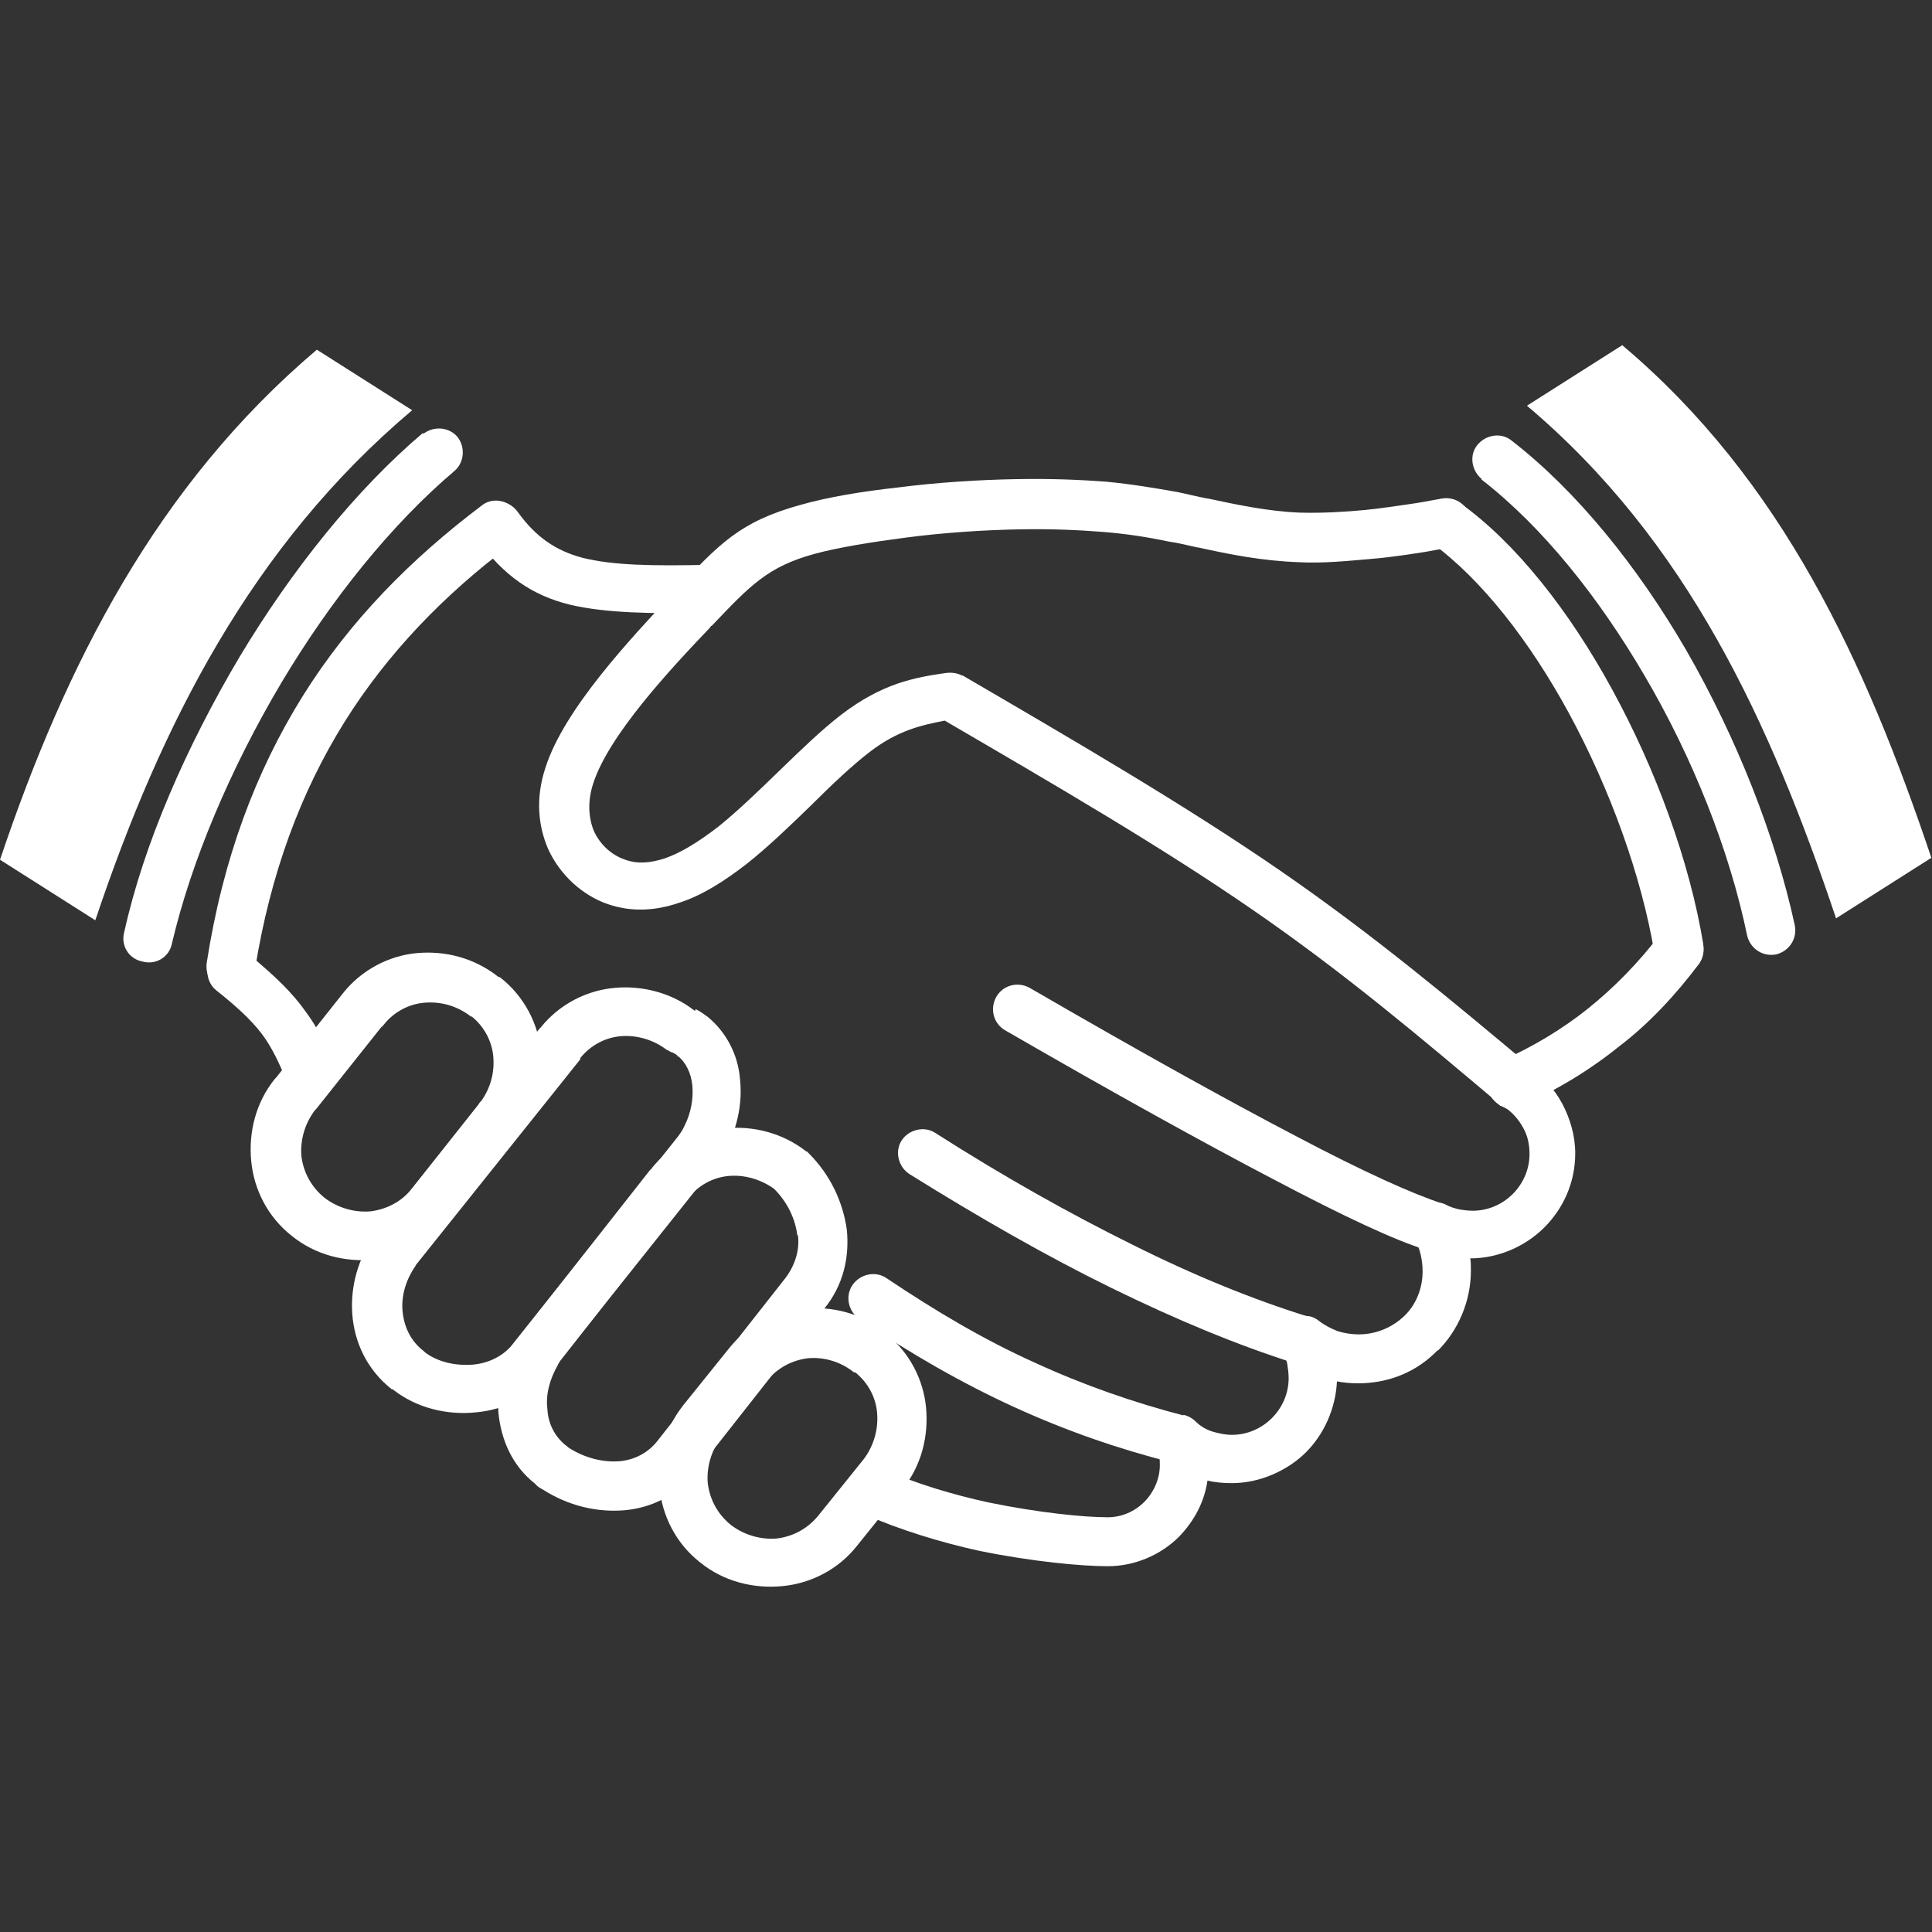 <?xml version="1.0" encoding="UTF-8"?>
<svg id="_Слой_1" data-name="Слой 1" xmlns="http://www.w3.org/2000/svg" viewBox="0 0 30 30">
  <rect x="0" y="0" width="30" height="30" fill="#333333" stroke="none"/>
  <defs>
    <style>
      .cls-1, .cls-2 {
        fill: #fff;
        stroke-width: 0px;
      }

      .cls-2 {
        fill-rule: evenodd;
      }
    </style>
  </defs>
  <path class="cls-1" d="M23.31,17.18c-.17-.12-.23-.35-.11-.52.12-.17.35-.23.52-.11.23.15.41.35.54.59.12.23.2.49.2.77,0,.46-.19.86-.48,1.15-.29.29-.71.48-1.15.48.01.05.01.12.01.19,0,.48-.2.93-.51,1.24h-.01c-.32.33-.75.51-1.23.51-.11,0-.23-.01-.33-.03-.02.42-.2.82-.48,1.1s-.71.48-1.15.48c-.13,0-.26-.01-.38-.04-.05.34-.21.63-.44.87-.28.28-.68.46-1.11.46-.4,0-1.17-.07-2-.24-.59-.13-1.22-.32-1.81-.58-.2-.09-.27-.32-.2-.5.09-.2.32-.27.5-.2.53.24,1.11.41,1.66.53.78.16,1.48.23,1.85.23.22,0,.42-.09.57-.24.14-.14.24-.35.24-.57,0-.04,0-.1-.01-.13-.01-.04-.02-.09-.03-.12-.04-.12-.02-.27.07-.38.14-.16.38-.17.53-.04.08.07.16.12.26.15.1.03.2.05.3.05.24,0,.46-.1.62-.26.16-.16.26-.38.26-.62,0-.08-.01-.14-.02-.21-.01-.07-.04-.13-.07-.19-.08-.13-.07-.3.03-.42.13-.16.37-.2.53-.07.09.07.19.12.29.16.1.03.21.05.33.05.27,0,.52-.11.7-.28s.29-.42.29-.7c0-.09-.01-.17-.03-.26-.02-.09-.05-.16-.1-.24-.07-.11-.08-.24-.01-.36.1-.19.33-.26.51-.17.05.03.12.05.2.07.07.01.13.02.21.02.24,0,.46-.1.62-.26.16-.16.26-.38.26-.62,0-.15-.03-.29-.1-.41-.07-.13-.17-.24-.29-.32l-.05-.02Z"/>
  <path class="cls-1" d="M23.77,16.57c.16.13.19.38.04.53-.13.16-.38.19-.53.04-1.2-1.01-2.4-2.03-3.84-3.02-1.42-.98-3.09-1.95-4.77-2.93-.36.07-.73.15-1.17.49-.26.2-.58.5-.9.82-.33.32-.66.64-1,.91-.36.28-.71.5-1.06.61-.38.13-.75.14-1.1.02-.38-.13-.74-.44-.93-.86-.15-.35-.2-.78-.04-1.26.29-.91,1.32-2,1.99-2.72h.01s.01-.02.01-.02c.69-.74,1.01-1.08,1.95-1.34.42-.12.96-.21,1.51-.27.62-.08,1.27-.12,1.85-.13.53-.01.99.01,1.39.04.41.04.76.1,1.1.16.15.03.3.07.46.1h.01c.47.1.94.2,1.43.22.33.01.69-.01,1.01-.04.3-.03.61-.08.82-.11l.39-.07c.21-.03.4.11.44.32.03.21-.11.4-.32.44l-.39.07c-.2.03-.49.08-.85.11-.35.03-.74.07-1.11.05-.57-.02-1.07-.12-1.57-.23h-.01c-.14-.03-.29-.07-.44-.09-.33-.07-.65-.12-1.02-.15-.38-.03-.81-.05-1.31-.04-.53.01-1.17.05-1.77.13-.53.07-1.03.15-1.4.25-.73.2-1,.49-1.6,1.12h-.01s-.01.02-.01.02c-.63.66-1.58,1.68-1.82,2.43-.09.28-.07.53.01.73.1.22.28.38.49.45.19.07.39.05.61-.02.26-.09.53-.26.83-.49.3-.24.63-.56.94-.86.34-.33.66-.64.97-.88.64-.49,1.14-.58,1.63-.65.09-.01.17,0,.25.04h.01c1.73,1.01,3.45,2.01,4.93,3.03,1.48,1.02,2.7,2.05,3.91,3.06h-.02ZM18.38,21.97c.21.05.33.25.28.46-.05.21-.25.33-.46.28-.83-.21-1.64-.49-2.45-.86-.81-.37-1.61-.83-2.41-1.37-.17-.12-.22-.36-.1-.53.12-.17.36-.22.53-.1.76.51,1.52.96,2.3,1.31.76.35,1.54.62,2.31.82h-.01ZM20.34,20.44c.2.07.32.27.25.48-.07.2-.27.32-.48.25-.89-.28-1.85-.68-2.85-1.17-1-.49-2.05-1.09-3.14-1.77-.17-.11-.23-.35-.12-.52s.35-.23.52-.12c1.08.69,2.1,1.26,3.07,1.74.96.48,1.87.85,2.74,1.12h0Z"/>
  <path class="cls-1" d="M22.38,18.68c.2.07.3.28.25.48-.07.2-.28.3-.48.25-.49-.15-1.28-.52-2.38-1.1-1.09-.57-2.48-1.34-4.16-2.31-.19-.11-.24-.34-.14-.52.11-.19.34-.24.52-.14,1.69.98,3.06,1.74,4.13,2.3,1.06.56,1.82.9,2.28,1.05h-.01ZM23.62,17.17c-.2.09-.41,0-.5-.2-.09-.2,0-.41.2-.5.49-.22.94-.49,1.34-.81.41-.33.78-.71,1.11-1.14.13-.16.36-.2.53-.08.16.13.2.36.08.53-.37.49-.78.93-1.24,1.28-.46.37-.97.68-1.5.91h-.01ZM7.32,15.79s-.03-.02-.04-.03c-.21-.15-.45-.21-.69-.19-.24.02-.47.14-.63.34-.01.01-.02.03-.04.04l-1.01,1.27-.02.02c-.16.21-.23.47-.21.71.03.25.15.48.36.65.21.16.47.23.71.21.25-.03.49-.15.65-.36l1.03-1.3s.02-.04.04-.05c.15-.21.21-.45.19-.69-.02-.24-.14-.47-.34-.63ZM7.77,15.18c.37.29.59.72.63,1.15.04.44-.07.89-.37,1.27l-1.06,1.32c-.29.37-.72.59-1.17.64-.44.04-.9-.07-1.27-.37-.37-.29-.59-.72-.63-1.17-.04-.44.07-.9.37-1.27l.02-.02,1.03-1.3c.29-.37.72-.59,1.15-.63.44-.04.89.07,1.27.37h.01Z"/>
  <path class="cls-1" d="M10.8,15.67c.07.03.13.08.19.12.29.24.47.59.5.96.04.35-.03.73-.2,1.06-.05.11-.12.22-.21.32l-2.54,3.19c-.29.37-.71.57-1.14.61-.46.05-.93-.07-1.28-.34l-.03-.02h-.01c-.38-.3-.58-.73-.61-1.17-.03-.42.09-.87.35-1.21v-.02s.02-.01.02-.01l2.54-3.19.02-.02c.29-.36.71-.57,1.14-.61.42-.04.88.07,1.24.35h.02ZM10.52,16.39s-.05-.04-.09-.05c-.03-.01-.05-.03-.08-.04-.21-.16-.47-.23-.71-.21-.24.02-.47.14-.63.34v.02s-2.55,3.19-2.55,3.19h0s-.01.02-.01.02c-.14.2-.22.45-.2.69.02.24.12.47.33.63l.02.02c.2.15.47.21.74.19.24-.02.48-.13.63-.33l2.54-3.19c.04-.05.09-.12.12-.19.1-.2.14-.42.12-.63-.02-.19-.1-.35-.22-.45h-.02Z"/>
  <path class="cls-1" d="M12.56,17.91c.33.33.53.75.59,1.19.04.42-.05.85-.35,1.22l-1.98,2.52c-.29.37-.69.57-1.11.61-.44.04-.89-.07-1.28-.32-.04-.02-.09-.05-.12-.09-.36-.28-.53-.69-.57-1.1-.03-.39.08-.81.28-1.13h.01s.05-.09.09-.13l1.98-2.52h.01s.01-.02.01-.02c.29-.36.71-.58,1.14-.62.44-.04.89.07,1.26.36h.01s.02.02.03.03h-.01ZM12.38,19.18c-.03-.25-.15-.51-.36-.72-.21-.15-.46-.22-.7-.2-.24.02-.47.14-.63.34h-.01s-1.98,2.53-1.98,2.53c-.01.02-.03.04-.04.07h0c-.12.21-.19.45-.16.68.01.22.11.42.28.56.02.01.04.03.05.04.25.16.53.23.79.21.23-.02.45-.13.6-.33l1.98-2.52c.15-.2.22-.44.19-.66h-.01Z"/>
  <path class="cls-1" d="M13.77,20.72c.36.29.57.71.61,1.14.04.44-.07.9-.37,1.27l-.7.87c-.29.37-.72.59-1.17.63-.44.04-.9-.07-1.27-.37-.37-.29-.59-.72-.63-1.17-.04-.44.07-.89.37-1.27l.7-.87c.29-.37.72-.59,1.17-.63.44-.04.9.07,1.27.37l.02.02ZM13.62,21.94c-.02-.24-.14-.47-.34-.63h-.02c-.21-.17-.47-.24-.71-.22-.25.03-.48.15-.65.36l-.7.87c-.16.21-.23.47-.21.71.03.25.15.48.36.65.21.16.47.23.71.21.25-.03.48-.15.65-.36l.7-.87c.16-.21.23-.47.21-.71h0ZM11.03,8.77c.21,0,.38.16.38.37s-.16.38-.37.38c-.96.01-1.63,0-2.19-.13-.6-.15-1.02-.45-1.43-1-.12-.17-.09-.4.09-.53.17-.12.4-.09.53.09.28.39.59.6,1,.71.47.12,1.1.13,1.98.11h0ZM5.18,16.57c.08.2-.02.41-.22.49-.2.08-.41-.02-.49-.22-.11-.28-.21-.5-.35-.71-.15-.22-.38-.45-.76-.75-.16-.13-.19-.37-.05-.53.13-.16.37-.19.53-.05.44.36.71.63.9.9.21.28.32.53.45.87h-.01Z"/>
  <path class="cls-1" d="M3.97,15.07c-.03.21-.23.35-.44.32-.21-.03-.35-.23-.32-.44.25-1.61.76-2.97,1.49-4.14.73-1.17,1.68-2.13,2.78-2.96.16-.13.4-.09.53.08.13.16.09.4-.08.53-1.03.77-1.91,1.68-2.58,2.75-.68,1.09-1.15,2.35-1.39,3.84h0ZM26.45,14.68c.03.21-.11.4-.32.44-.21.03-.4-.11-.44-.32-.2-1.2-.69-2.55-1.33-3.73-.61-1.12-1.36-2.08-2.13-2.64-.17-.12-.21-.36-.09-.53.12-.17.36-.21.53-.09.87.62,1.7,1.68,2.36,2.89.69,1.26,1.21,2.69,1.42,3.97h-.01Z"/>
  <path class="cls-1" d="M6.57,6.74c.16-.13.4-.11.53.04.13.16.11.4-.04.53-.98.83-1.92,2-2.69,3.29-.79,1.33-1.4,2.77-1.7,4.05-.04.21-.25.34-.46.28-.21-.04-.34-.25-.28-.46.3-1.36.96-2.87,1.79-4.27.81-1.35,1.81-2.6,2.85-3.48h0Z"/>
  <path class="cls-2" d="M4.92,5.43l1.48.94c-2.49,2.1-3.9,4.88-4.92,7.92l-1.48-.94c1.02-3.03,2.43-5.81,4.92-7.92Z"/>
  <path class="cls-1" d="M23.01,7.44c-.16-.13-.2-.37-.07-.53.13-.16.37-.2.53-.07,1.02.79,1.96,1.96,2.71,3.25.79,1.37,1.39,2.9,1.69,4.28.04.21-.09.4-.29.45-.21.04-.4-.09-.45-.29-.27-1.31-.84-2.76-1.6-4.05-.71-1.21-1.57-2.29-2.52-3.03h-.01Z"/>
  <path class="cls-2" d="M25.19,5.36l-1.48.94c2.49,2.1,3.78,4.92,4.8,7.96l1.48-.94c-1.02-3.03-2.31-5.86-4.8-7.96Z"/>
</svg>
